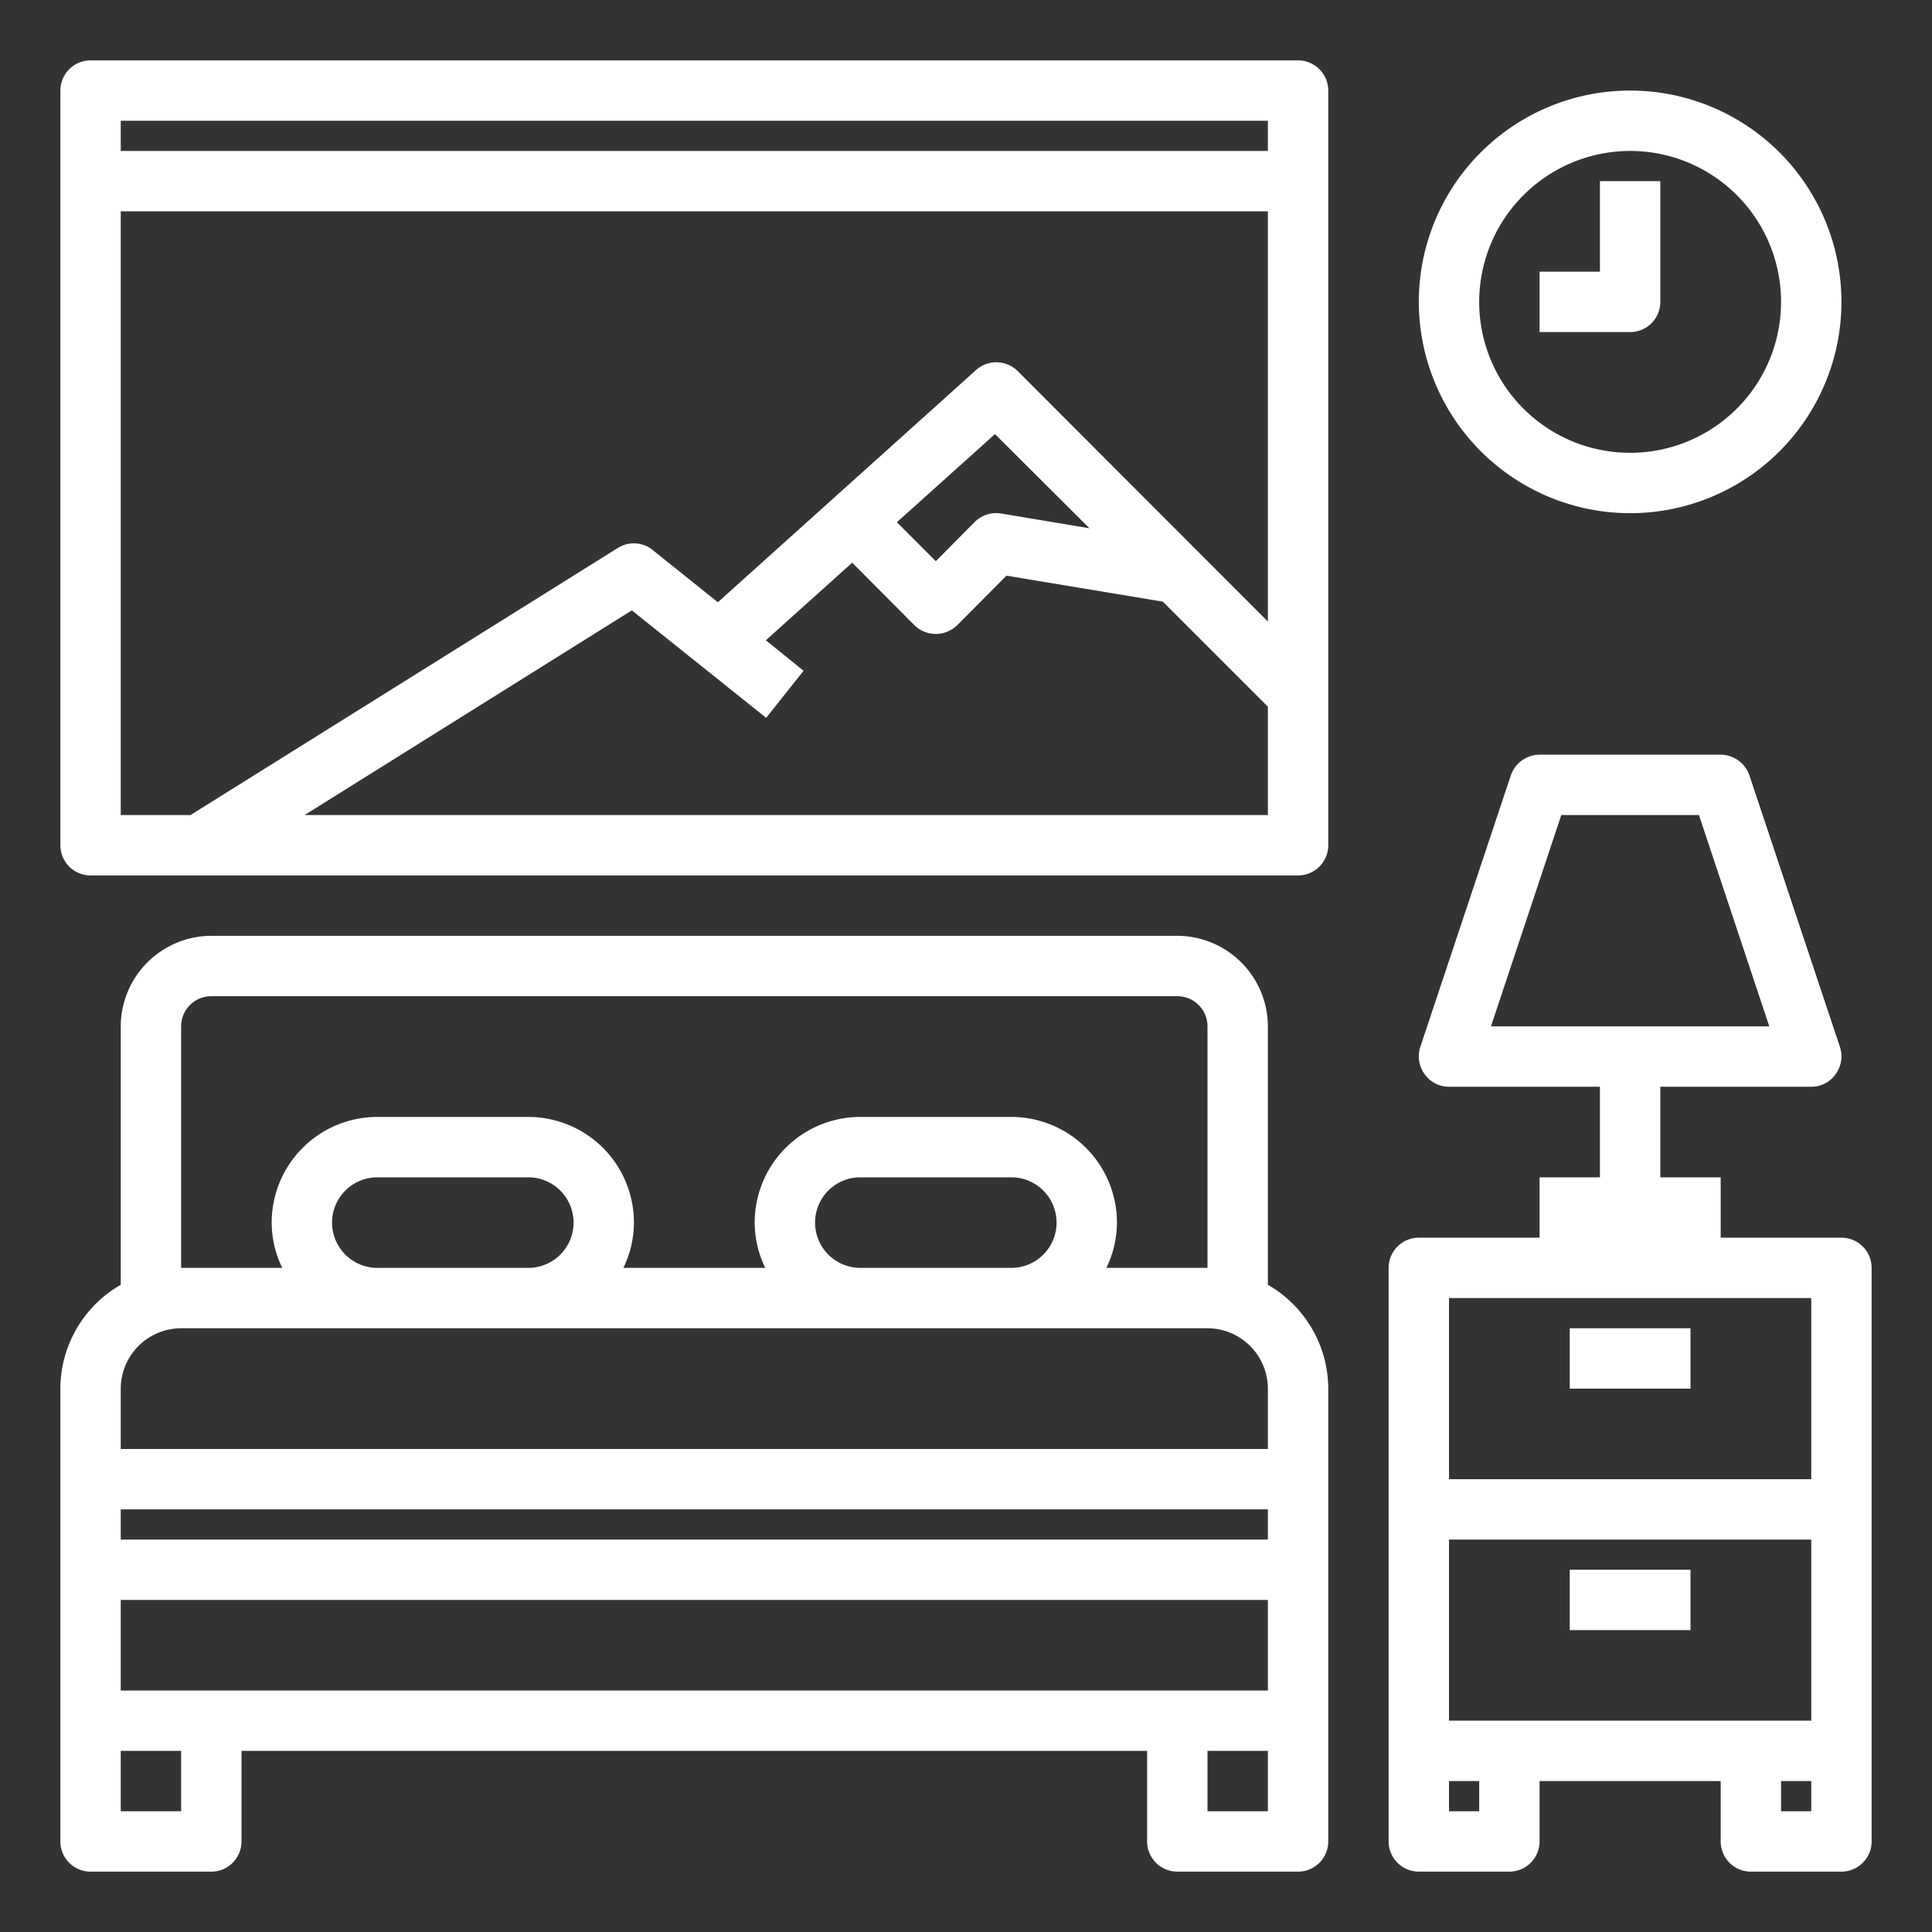 <?xml version="1.0" encoding="UTF-8" standalone="no"?>
<svg xmlns="http://www.w3.org/2000/svg" viewBox="0 0 64 64" data-id="Bedroom">
  <rect x="0" y="0" width="64" height="64" fill="#333333" stroke="none"/>
  <g fill="#ffffff" class="color000000 svgShape">
    <path d="M61 41H57V39H55V36h5a.983.983 0 0 0 .81-.42 1 1 0 0 0 .14-.9l-3-9A1.014 1.014 0 0 0 57 25H51a1.014 1.014 0 0 0-.95.68l-3 9a1 1 0 0 0 .14.9A.983.983 0 0 0 48 36h5v3H51v2H47a1 1 0 0 0-1 1V61a1 1 0 0 0 1 1h3a1 1 0 0 0 1-1V59h6v2a1 1 0 0 0 1 1h3a1 1 0 0 0 1-1V42A1 1 0 0 0 61 41zM49.39 34l2.33-7h4.56l2.33 7zM49 60H48V59h1zm11 0H59V59h1zm0-3H48V51H60zm0-8H48V43H60zM42 42.56V34a3.009 3.009 0 0 0-3-3H7a3.009 3.009 0 0 0-3 3v8.56A3.98 3.98 0 0 0 2 46V61a1 1 0 0 0 1 1H7a1 1 0 0 0 1-1V58H38v3a1 1 0 0 0 1 1h4a1 1 0 0 0 1-1V46A3.98 3.98 0 0 0 42 42.56zM6 34a1 1 0 0 1 1-1H39a1 1 0 0 1 1 1v8H36.65A3.446 3.446 0 0 0 37 40.5 3.5 3.5 0 0 0 33.5 37h-5A3.5 3.5 0 0 0 25 40.5a3.446 3.446 0 0 0 .35 1.5h-4.7A3.446 3.446 0 0 0 21 40.5 3.5 3.5 0 0 0 17.5 37h-5A3.5 3.5 0 0 0 9 40.5 3.446 3.446 0 0 0 9.35 42H6zm29 6.5A1.5 1.5 0 0 1 33.5 42h-5a1.5 1.5 0 0 1 0-3h5A1.5 1.5 0 0 1 35 40.5zm-16 0A1.5 1.5 0 0 1 17.5 42h-5a1.5 1.5 0 0 1 0-3h5A1.5 1.5 0 0 1 19 40.5zM6 60H4V58H6zm36 0H40V58h2zm0-4H4V53H42zm0-5H4V50H42zm0-3H4V46a2.006 2.006 0 0 1 2-2H40a2.006 2.006 0 0 1 2 2z" fill="#ffffff" class="color000000 svgShape"></path>
    <rect width="4" height="2" x="52" y="44" fill="#ffffff" class="color000000 svgShape"></rect>
    <rect width="4" height="2" x="52" y="52" fill="#ffffff" class="color000000 svgShape"></rect>
    <path d="M54,17a7,7,0,1,0-7-7A7.008,7.008,0,0,0,54,17ZM54,5a5,5,0,1,1-5,5A5.006,5.006,0,0,1,54,5Z" fill="#ffffff" class="color000000 svgShape"></path>
    <path d="M55 10V6H53V9H51v2h3A1 1 0 0 0 55 10zM43 2H3A1 1 0 0 0 2 3V28a1 1 0 0 0 1 1H43a1 1 0 0 0 1-1V3A1 1 0 0 0 43 2zM42 27H10.09l10.84-6.78 4.45 3.56 1.24-1.56-1.25-1.01 2.86-2.57 2.06 2.07a1.014 1.014 0 0 0 1.42 0l1.63-1.64 5.18.86L42 23.41zM29.71 17.3l3.25-2.92 3.13 3.12-2.93-.49a1.011 1.011 0 0 0-.87.28L31 18.59zM42 20.59l-8.29-8.3a1.007 1.007 0 0 0-1.38-.03l-8.55 7.69-2.16-1.73a.993.993 0 0 0-1.15-.07L6.31 27H4V7H42zM42 5H4V4H42z" fill="#ffffff" class="color000000 svgShape"></path>
  </g>
</svg>

